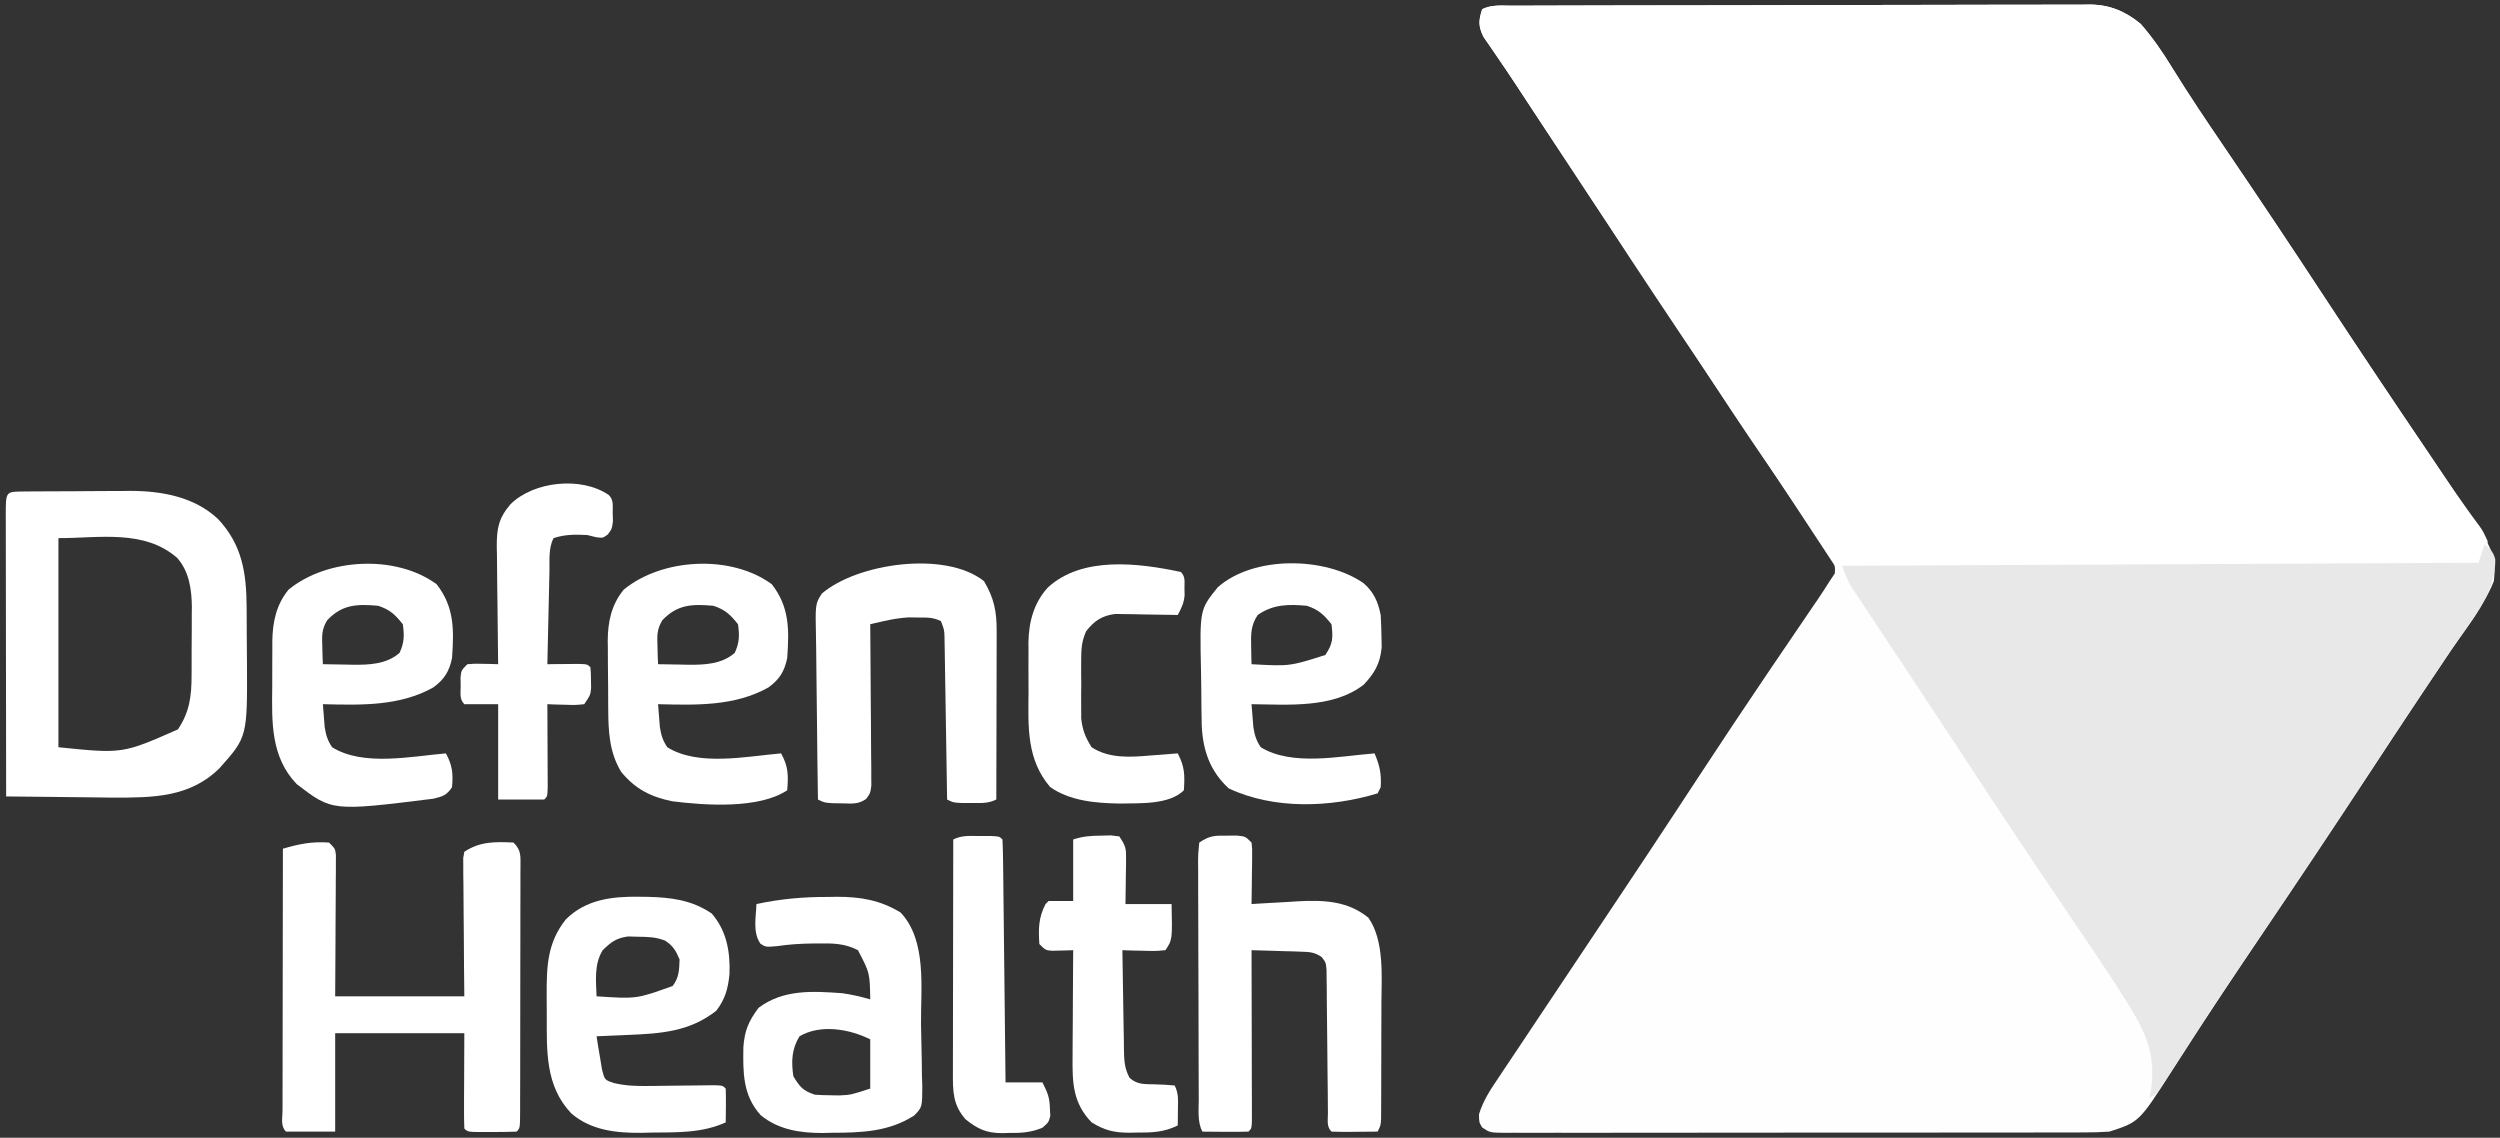 <svg xmlns="http://www.w3.org/2000/svg" width="813" height="370"><rect width="100%" height="100%" fill="#333333" stroke="none"/><path d="M0 0 C0.821 -0.004 1.642 -0.007 2.488 -0.011 C5.254 -0.022 8.021 -0.026 10.788 -0.03 C12.765 -0.036 14.743 -0.043 16.72 -0.05 C22.105 -0.067 27.489 -0.078 32.874 -0.086 C36.237 -0.091 39.6 -0.097 42.964 -0.103 C53.484 -0.123 64.005 -0.137 74.526 -0.145 C86.674 -0.155 98.822 -0.181 110.97 -0.222 C120.356 -0.252 129.742 -0.267 139.129 -0.27 C144.736 -0.272 150.343 -0.281 155.95 -0.306 C161.228 -0.33 166.505 -0.334 171.783 -0.324 C173.718 -0.323 175.653 -0.329 177.588 -0.343 C180.235 -0.361 182.881 -0.354 185.527 -0.341 C186.289 -0.352 187.05 -0.363 187.834 -0.374 C194.298 -0.297 199.341 1.836 204.324 5.944 C208.223 10.436 211.484 15.167 214.57 20.241 C220.016 29.064 225.804 37.639 231.632 46.212 C242.433 62.106 253.1 78.083 263.645 94.147 C274.745 111.056 285.988 127.863 297.342 144.602 C302.77 152.611 308.159 160.639 313.418 168.76 C313.883 169.478 314.348 170.196 314.827 170.936 C318.618 176.821 319.989 180.165 319.145 187.147 C315.917 195.182 309.991 202.534 305.172 209.691 C302.482 213.687 299.804 217.691 297.125 221.694 C296.558 222.541 295.991 223.388 295.407 224.26 C289.477 233.126 283.622 242.041 277.766 250.956 C266.598 267.955 255.306 284.864 243.909 301.709 C237.02 311.893 230.152 322.084 223.457 332.397 C222.884 333.279 222.31 334.161 221.719 335.07 C219.233 338.902 216.765 342.744 214.316 346.6 C203.8 363.011 203.8 363.011 194.145 366.147 C191.36 366.336 188.678 366.422 185.895 366.408 C184.654 366.414 184.654 366.414 183.389 366.419 C180.62 366.43 177.851 366.426 175.082 366.422 C173.096 366.426 171.11 366.431 169.124 366.437 C163.731 366.451 158.339 366.451 152.947 366.449 C148.448 366.448 143.95 366.453 139.452 366.457 C128.844 366.468 118.236 366.469 107.629 366.463 C96.674 366.457 85.719 366.469 74.765 366.49 C65.366 366.508 55.967 366.514 46.568 366.511 C40.952 366.509 35.335 366.512 29.719 366.525 C24.441 366.538 19.163 366.536 13.886 366.523 C11.945 366.521 10.005 366.523 8.065 366.532 C5.423 366.542 2.782 366.534 0.14 366.521 C-0.633 366.529 -1.407 366.536 -2.204 366.544 C-7.349 366.491 -7.349 366.491 -9.853 364.788 C-10.855 363.147 -10.855 363.147 -10.888 360.512 C-9.465 355.875 -7.033 352.304 -4.328 348.307 C-3.757 347.446 -3.186 346.584 -2.597 345.697 C-0.714 342.861 1.184 340.036 3.082 337.21 C4.408 335.219 5.733 333.229 7.057 331.237 C10.435 326.16 13.825 321.092 17.218 316.025 C20.097 311.725 22.967 307.419 25.836 303.112 C29.001 298.363 32.166 293.614 35.337 288.869 C40.985 280.413 46.608 271.941 52.195 263.444 C52.791 262.538 53.387 261.632 54.001 260.699 C56.421 257.018 58.84 253.337 61.259 249.655 C68.226 239.052 75.242 228.485 82.356 217.979 C83.363 216.49 83.363 216.49 84.391 214.971 C87.631 210.188 90.877 205.41 94.132 200.638 C95.297 198.924 96.461 197.209 97.625 195.495 C98.157 194.72 98.689 193.945 99.237 193.146 C100.577 191.168 101.868 189.167 103.145 187.147 C103.694 186.322 104.244 185.497 104.81 184.647 C105.399 180.242 102.492 177.272 100.016 173.8 C99.448 172.972 98.88 172.144 98.296 171.292 C97.058 169.492 95.813 167.698 94.56 165.908 C91.874 162.074 89.228 158.212 86.58 154.351 C85.195 152.334 83.808 150.318 82.419 148.303 C75.15 137.749 68.108 127.051 61.082 116.335 C58.655 112.64 56.226 108.946 53.797 105.253 C53.219 104.373 52.641 103.494 52.045 102.588 C47.111 95.086 42.136 87.611 37.145 80.147 C28.699 67.513 20.322 54.835 11.957 42.147 C11.335 41.204 10.712 40.26 10.071 39.288 C7.135 34.837 4.205 30.383 1.288 25.921 C-0.69 22.9 -2.699 19.906 -4.752 16.936 C-5.4 15.981 -5.4 15.981 -6.061 15.007 C-7.186 13.349 -8.327 11.703 -9.47 10.057 C-11.14 6.55 -11.015 4.814 -9.855 1.147 C-6.737 -0.412 -3.423 -0.001 0 0 Z " fill="#FEFEFE" transform="translate(491.855,1.853)"></path><path d="M0 0 C0.821 -0.004 1.642 -0.007 2.488 -0.011 C5.254 -0.022 8.021 -0.026 10.788 -0.03 C12.765 -0.036 14.743 -0.043 16.72 -0.05 C22.105 -0.067 27.489 -0.078 32.874 -0.086 C36.237 -0.091 39.6 -0.097 42.964 -0.103 C53.484 -0.123 64.005 -0.137 74.526 -0.145 C86.674 -0.155 98.822 -0.181 110.97 -0.222 C120.356 -0.252 129.742 -0.267 139.129 -0.27 C144.736 -0.272 150.343 -0.281 155.95 -0.306 C161.228 -0.33 166.505 -0.334 171.783 -0.324 C173.718 -0.323 175.653 -0.329 177.588 -0.343 C180.235 -0.361 182.881 -0.354 185.527 -0.341 C186.289 -0.352 187.05 -0.363 187.834 -0.374 C194.298 -0.297 199.341 1.836 204.324 5.944 C208.223 10.436 211.484 15.167 214.57 20.241 C220.016 29.064 225.804 37.639 231.632 46.212 C242.433 62.106 253.1 78.083 263.645 94.147 C275.347 111.969 287.204 129.681 299.161 147.333 C300.268 148.971 301.372 150.61 302.473 152.251 C305.012 156.032 307.583 159.775 310.264 163.457 C310.745 164.132 311.225 164.808 311.721 165.503 C312.609 166.75 313.516 167.984 314.443 169.202 C315.62 170.874 315.62 170.874 317.145 174.147 C316.065 180.227 316.065 180.227 314.145 182.147 C311.477 182.245 308.834 182.277 306.166 182.267 C305.32 182.268 304.474 182.269 303.602 182.27 C300.744 182.272 297.887 182.266 295.029 182.261 C292.99 182.26 290.95 182.261 288.911 182.261 C283.355 182.261 277.799 182.256 272.244 182.249 C266.445 182.242 260.646 182.242 254.847 182.241 C243.857 182.237 232.868 182.229 221.878 182.219 C209.371 182.208 196.863 182.203 184.355 182.197 C158.619 182.187 132.882 182.169 107.145 182.147 C106.815 182.807 106.485 183.467 106.145 184.147 C105.846 183.691 105.547 183.236 105.239 182.766 C90.998 161.059 76.695 139.398 62.145 117.897 C51.772 102.566 41.527 87.161 31.408 71.662 C27.53 65.725 23.628 59.804 19.723 53.885 C18.753 52.416 18.753 52.416 17.764 50.916 C15.181 47.002 12.598 43.088 10.014 39.174 C9.408 38.257 8.802 37.339 8.178 36.394 C7.585 35.496 6.992 34.598 6.381 33.673 C4.673 31.081 2.972 28.485 1.272 25.888 C-0.7 22.882 -2.703 19.902 -4.748 16.945 C-5.18 16.308 -5.612 15.672 -6.056 15.016 C-7.183 13.357 -8.324 11.709 -9.468 10.062 C-11.139 6.552 -11.016 4.817 -9.855 1.147 C-6.737 -0.412 -3.423 -0.001 0 0 Z " fill="#FFFFFF" transform="translate(491.855,1.853)"></path><path d="M0 0 C1.865 1.578 2.888 2.537 3.469 4.945 C3.631 16.243 -4.91 25.539 -10.973 34.544 C-13.663 38.54 -16.341 42.544 -19.02 46.547 C-19.587 47.394 -20.153 48.241 -20.738 49.113 C-26.667 57.979 -32.523 66.894 -38.379 75.809 C-49.545 92.807 -60.837 109.715 -72.233 126.559 C-80.821 139.253 -89.31 151.998 -97.625 164.872 C-99.676 168.047 -101.736 171.216 -103.812 174.375 C-104.396 175.27 -104.98 176.164 -105.582 177.086 C-107 179 -107 179 -109 180 C-108.835 179.175 -108.67 178.35 -108.5 177.5 C-106.842 165.894 -110.163 158.684 -116.324 148.902 C-116.759 148.21 -117.193 147.518 -117.641 146.805 C-122.785 138.674 -128.193 130.721 -133.602 122.764 C-146.835 103.287 -159.844 83.669 -172.757 63.978 C-177.173 57.247 -181.617 50.534 -186.066 43.824 C-188.078 40.787 -190.089 37.75 -192.1 34.712 C-193.399 32.752 -194.699 30.792 -196.001 28.834 C-197.808 26.116 -199.61 23.394 -201.41 20.672 C-201.948 19.866 -202.487 19.059 -203.041 18.228 C-203.536 17.478 -204.03 16.729 -204.539 15.956 C-204.969 15.309 -205.398 14.662 -205.84 13.996 C-207 12 -207 12 -209 7 C-140.69 6.67 -72.38 6.34 -2 6 C-1.34 4.02 -0.68 2.04 0 0 Z " fill="#E8E8E8" transform="translate(808,177)"></path><path d="M0 0 C0.925 -0.01 1.851 -0.019 2.804 -0.029 C4.32 -0.035 4.32 -0.035 5.866 -0.042 C7.423 -0.051 7.423 -0.051 9.011 -0.059 C11.219 -0.069 13.426 -0.075 15.634 -0.079 C18.981 -0.089 22.327 -0.12 25.674 -0.151 C27.821 -0.158 29.969 -0.163 32.116 -0.167 C33.106 -0.179 34.096 -0.192 35.116 -0.204 C45.329 -0.172 55.849 1.73 63.53 8.915 C71.428 17.323 72.804 26.516 72.858 37.669 C72.864 38.59 72.869 39.511 72.875 40.461 C72.885 42.409 72.891 44.357 72.895 46.306 C72.905 49.255 72.936 52.204 72.967 55.153 C73.106 79.788 73.106 79.788 64.077 89.935 C54.439 99.532 42.28 99.564 29.489 99.548 C26.701 99.524 23.914 99.486 21.126 99.443 C16.051 99.372 10.974 99.328 5.898 99.277 C3.755 99.255 1.611 99.233 -0.533 99.211 C-2.137 99.194 -3.741 99.178 -5.345 99.161 C-5.368 86.401 -5.386 73.64 -5.397 60.88 C-5.402 54.956 -5.409 49.031 -5.421 43.107 C-5.431 37.394 -5.437 31.682 -5.44 25.97 C-5.442 23.785 -5.446 21.601 -5.451 19.416 C-5.458 16.368 -5.459 13.319 -5.459 10.271 C-5.462 9.358 -5.466 8.445 -5.47 7.505 C-5.457 0.046 -5.457 0.046 0 0 Z M11.655 15.161 C11.655 37.601 11.655 60.041 11.655 83.161 C32.513 85.296 32.513 85.296 50.53 77.349 C54.325 71.656 54.964 66.487 54.956 59.763 C54.962 58.572 54.962 58.572 54.969 57.357 C54.974 55.685 54.975 54.012 54.97 52.34 C54.967 49.801 54.991 47.263 55.016 44.724 C55.018 43.091 55.019 41.458 55.018 39.825 C55.027 39.076 55.036 38.327 55.046 37.555 C54.997 31.893 54.194 26.052 50.309 21.629 C39.62 12.243 24.968 15.161 11.655 15.161 Z " fill="#FFFFFF" transform="translate(7.345,159.839)"></path><path d="M0 0 C2 2 2 2 2.241 4.063 C2.234 5.335 2.234 5.335 2.227 6.633 C2.227 7.594 2.227 8.555 2.227 9.545 C2.216 10.585 2.206 11.624 2.195 12.695 C2.192 13.758 2.19 14.82 2.187 15.915 C2.176 19.319 2.15 22.722 2.125 26.125 C2.115 28.428 2.106 30.732 2.098 33.035 C2.077 38.69 2.038 44.345 2 50 C15.86 50 29.72 50 44 50 C43.965 46.63 43.93 43.261 43.895 39.789 C43.871 36.536 43.853 33.283 43.835 30.029 C43.82 27.763 43.8 25.497 43.774 23.231 C43.737 19.98 43.72 16.728 43.707 13.477 C43.692 12.459 43.676 11.441 43.66 10.392 C43.66 9.452 43.66 8.511 43.659 7.542 C43.653 6.711 43.646 5.88 43.639 5.025 C43.758 4.357 43.877 3.688 44 3 C49.078 -0.386 54.054 -0.292 60 0 C62.615 2.615 62.24 4.452 62.26 8.013 C62.254 8.855 62.249 9.697 62.243 10.565 C62.245 11.451 62.247 12.337 62.249 13.25 C62.252 16.189 62.242 19.128 62.23 22.066 C62.229 24.101 62.229 26.136 62.229 28.171 C62.228 32.439 62.219 36.707 62.206 40.975 C62.189 46.459 62.185 51.943 62.186 57.427 C62.185 61.629 62.18 65.832 62.173 70.034 C62.17 72.057 62.168 74.08 62.167 76.103 C62.165 78.923 62.156 81.744 62.145 84.565 C62.146 85.409 62.146 86.253 62.147 87.123 C62.114 92.886 62.114 92.886 61 94 C58.323 94.1 55.677 94.139 53 94.125 C51.875 94.131 51.875 94.131 50.727 94.137 C45.127 94.127 45.127 94.127 44 93 C43.912 90.708 43.893 88.414 43.902 86.121 C43.905 84.865 43.907 83.609 43.91 82.314 C43.919 80.705 43.928 79.096 43.938 77.438 C43.958 72.343 43.979 67.249 44 62 C30.14 62 16.28 62 2 62 C2 72.56 2 83.12 2 94 C-3.28 94 -8.56 94 -14 94 C-15.845 92.155 -15.12 89.555 -15.124 87.101 C-15.121 86.253 -15.117 85.406 -15.114 84.533 C-15.114 83.645 -15.114 82.758 -15.114 81.843 C-15.113 78.894 -15.105 75.945 -15.098 72.996 C-15.096 70.957 -15.094 68.918 -15.093 66.88 C-15.09 61.502 -15.08 56.125 -15.069 50.747 C-15.058 45.264 -15.054 39.782 -15.049 34.299 C-15.038 23.533 -15.021 12.766 -15 2 C-9.615 0.42 -5.569 -0.378 0 0 Z " fill="#FFFFFF" transform="translate(107,274)"></path><path d="M0 0 C1.063 -0.005 2.127 -0.01 3.223 -0.016 C5.938 0.25 5.938 0.25 7.938 2.25 C8.165 4.313 8.165 4.313 8.133 6.82 C8.126 7.716 8.12 8.612 8.113 9.535 C8.097 10.472 8.08 11.409 8.062 12.375 C8.053 13.32 8.044 14.265 8.035 15.238 C8.012 17.576 7.979 19.913 7.938 22.25 C8.642 22.204 9.347 22.158 10.074 22.111 C13.319 21.909 16.565 21.736 19.812 21.562 C20.921 21.49 22.03 21.417 23.172 21.342 C31.554 20.923 39.215 21.226 45.938 26.688 C51.194 34.178 50.227 45.992 50.168 54.727 C50.168 55.859 50.167 56.992 50.167 58.158 C50.164 60.526 50.156 62.894 50.143 65.262 C50.125 68.9 50.123 72.538 50.123 76.176 C50.118 78.484 50.112 80.793 50.105 83.102 C50.104 84.191 50.103 85.281 50.102 86.403 C50.096 87.405 50.089 88.407 50.083 89.44 C50.077 90.765 50.077 90.765 50.071 92.116 C49.938 94.25 49.938 94.25 48.938 96.25 C46.458 96.277 43.979 96.297 41.5 96.312 C40.793 96.321 40.086 96.329 39.357 96.338 C37.551 96.347 35.744 96.302 33.938 96.25 C32.263 94.576 32.796 92.526 32.78 90.227 C32.77 89.156 32.759 88.084 32.749 86.98 C32.741 85.814 32.734 84.647 32.727 83.445 C32.698 81.001 32.67 78.557 32.641 76.113 C32.599 72.24 32.562 68.366 32.536 64.493 C32.509 60.768 32.463 57.044 32.414 53.32 C32.411 52.158 32.408 50.995 32.404 49.797 C32.388 48.72 32.371 47.642 32.354 46.532 C32.346 45.582 32.338 44.632 32.329 43.654 C32.107 41.228 32.107 41.228 30.717 39.452 C28.401 37.888 26.835 37.823 24.051 37.738 C22.644 37.685 22.644 37.685 21.209 37.631 C20.233 37.608 19.256 37.586 18.25 37.562 C16.768 37.511 16.768 37.511 15.256 37.459 C12.817 37.376 10.378 37.307 7.938 37.25 C7.94 37.974 7.942 38.699 7.944 39.445 C7.964 46.258 7.979 53.072 7.989 59.885 C7.995 63.388 8.002 66.891 8.013 70.394 C8.026 74.418 8.031 78.441 8.035 82.465 C8.04 83.728 8.045 84.992 8.051 86.294 C8.051 88.035 8.051 88.035 8.051 89.812 C8.053 90.84 8.055 91.869 8.058 92.928 C7.938 95.25 7.938 95.25 6.938 96.25 C4.407 96.323 1.904 96.342 -0.625 96.312 C-1.336 96.308 -2.047 96.303 -2.779 96.299 C-4.54 96.287 -6.301 96.269 -8.062 96.25 C-9.717 92.941 -9.219 89.248 -9.224 85.609 C-9.231 84.268 -9.231 84.268 -9.239 82.899 C-9.253 79.933 -9.26 76.966 -9.266 74 C-9.271 71.945 -9.277 69.89 -9.283 67.835 C-9.293 63.524 -9.299 59.213 -9.303 54.902 C-9.308 49.367 -9.332 43.832 -9.361 38.297 C-9.379 34.052 -9.385 29.807 -9.386 25.563 C-9.389 23.521 -9.397 21.48 -9.41 19.438 C-9.427 16.589 -9.425 13.74 -9.419 10.891 C-9.428 10.041 -9.437 9.191 -9.447 8.315 C-9.43 5.97 -9.43 5.97 -9.062 2.25 C-5.589 -0.066 -4.098 -0.02 0 0 Z " fill="#FFFFFF" transform="translate(399.062,271.75)"></path><path d="M0 0 C1.316 0.014 1.316 0.014 2.659 0.029 C10.292 0.207 17.058 1.06 23.5 5.438 C28.38 11.032 29.59 17.976 29.281 25.277 C28.793 29.962 27.883 33.306 25 37.062 C16.29 43.92 6.888 44.495 -3.812 44.938 C-4.787 44.981 -5.762 45.024 -6.766 45.068 C-9.156 45.174 -11.547 45.276 -13.938 45.375 C-13.596 47.672 -13.213 49.963 -12.812 52.25 C-12.499 54.164 -12.499 54.164 -12.18 56.117 C-11.296 59.579 -11.296 59.579 -8.332 60.569 C-4.555 61.466 -1.267 61.585 2.613 61.535 C3.313 61.53 4.012 61.525 4.733 61.519 C6.947 61.502 9.161 61.471 11.375 61.438 C13.607 61.41 15.839 61.385 18.071 61.366 C20.083 61.348 22.095 61.321 24.107 61.293 C27.062 61.375 27.062 61.375 28.062 62.375 C28.135 64.228 28.146 66.083 28.125 67.938 C28.116 68.949 28.107 69.961 28.098 71.004 C28.086 71.786 28.074 72.569 28.062 73.375 C20.344 76.884 12.133 76.613 3.812 76.688 C2.21 76.731 2.21 76.731 0.574 76.775 C-7.564 76.84 -15.807 75.962 -22.176 70.431 C-30.662 61.447 -30.124 50.171 -30.123 38.469 C-30.125 36.446 -30.143 34.423 -30.162 32.4 C-30.176 22.898 -30.082 15.099 -23.938 7.375 C-17.417 0.854 -8.83 -0.147 0 0 Z M-11.938 17.375 C-14.765 21.953 -14.119 27.178 -13.938 32.375 C-0.952 33.244 -0.952 33.244 10.816 29.012 C12.903 26.271 12.946 23.751 13.062 20.375 C11.866 17.541 10.937 15.944 8.352 14.262 C5.365 13.105 2.823 13.037 -0.375 13 C-1.487 12.972 -2.6 12.943 -3.746 12.914 C-7.587 13.469 -9.183 14.7 -11.938 17.375 Z " fill="#FFFFFF" transform="translate(207.938,291.625)"></path><path d="M0 0 C3.362 2.875 4.755 6.125 5.59 10.359 C5.733 12.648 5.81 14.941 5.84 17.234 C5.866 18.428 5.891 19.622 5.918 20.852 C5.428 26.089 3.624 29.275 0.027 33.047 C-9.978 40.768 -24.497 39.499 -36.41 39.359 C-36.295 40.943 -36.168 42.527 -36.035 44.109 C-35.966 44.991 -35.896 45.873 -35.824 46.781 C-35.399 49.43 -34.906 51.137 -33.41 53.359 C-23.214 59.612 -7.758 56.238 3.59 55.359 C5.266 59.262 5.875 62.085 5.59 66.359 C5.26 67.019 4.93 67.679 4.59 68.359 C-10.732 73.011 -29.187 73.665 -43.848 66.734 C-49.904 61.121 -52.211 54.468 -52.603 46.37 C-52.692 42.204 -52.732 38.036 -52.76 33.869 C-52.777 32.08 -52.804 30.291 -52.842 28.502 C-53.265 8.609 -53.265 8.609 -47.41 1.359 C-35.778 -9.008 -12.452 -8.658 0 0 Z M-34.41 10.359 C-36.667 13.737 -36.622 16.617 -36.535 20.609 C-36.517 21.687 -36.499 22.765 -36.48 23.875 C-36.457 24.695 -36.434 25.515 -36.41 26.359 C-24.014 27.046 -24.014 27.046 -12.41 23.359 C-9.91 19.609 -9.874 17.801 -10.41 13.359 C-12.952 10.2 -14.556 8.644 -18.41 7.359 C-24.357 6.827 -29.356 6.821 -34.41 10.359 Z " fill="#FFFFFF" transform="translate(443.41,189.641)"></path><path d="M0 0 C5.821 7.507 5.636 14.895 5 24 C4.085 28.364 2.542 30.852 -1.035 33.516 C-12.012 39.727 -24.773 39.304 -37 39 C-36.885 40.584 -36.758 42.167 -36.625 43.75 C-36.555 44.632 -36.486 45.513 -36.414 46.422 C-35.989 49.069 -35.492 50.777 -34 53 C-23.924 59.309 -8.211 55.954 3 55 C5.398 59.261 5.39 62.16 5 67 C-4.198 73.132 -21.736 71.919 -32.395 70.57 C-39.406 69.142 -44.426 66.585 -49 61 C-52.834 54.699 -53.163 47.892 -53.203 40.699 C-53.209 39.904 -53.215 39.109 -53.22 38.29 C-53.23 36.611 -53.236 34.933 -53.24 33.254 C-53.25 30.706 -53.281 28.159 -53.312 25.611 C-53.319 23.974 -53.324 22.337 -53.328 20.699 C-53.34 19.947 -53.353 19.195 -53.366 18.419 C-53.34 12.24 -52.183 6.671 -48.168 1.758 C-35.757 -8.474 -13.328 -9.792 0 0 Z M-35.617 11.719 C-37.433 14.714 -37.301 16.776 -37.188 20.25 C-37.16 21.328 -37.133 22.405 -37.105 23.516 C-37.071 24.335 -37.036 25.155 -37 26 C-34.479 26.054 -31.959 26.094 -29.438 26.125 C-28.733 26.142 -28.029 26.159 -27.303 26.176 C-21.887 26.226 -16.324 26.024 -12.062 22.312 C-10.515 18.945 -10.486 16.663 -11 13 C-13.541 9.84 -15.146 8.285 -19 7 C-25.814 6.399 -30.715 6.509 -35.617 11.719 Z " fill="#FFFFFF" transform="translate(251,190)"></path><path d="M0 0 C5.821 7.507 5.636 14.895 5 24 C4.085 28.364 2.542 30.852 -1.035 33.516 C-12.012 39.727 -24.773 39.304 -37 39 C-36.885 40.584 -36.758 42.167 -36.625 43.75 C-36.555 44.632 -36.486 45.513 -36.414 46.422 C-35.989 49.069 -35.492 50.777 -34 53 C-23.924 59.309 -8.211 55.954 3 55 C5.111 58.827 5.4 61.605 5 66 C3.26 68.592 2.052 68.987 -1.012 69.73 C-33.981 73.83 -33.981 73.83 -45.5 65 C-53.965 56.188 -53.609 44.836 -53.467 33.374 C-53.437 30.807 -53.446 28.241 -53.459 25.674 C-53.453 24.018 -53.444 22.363 -53.434 20.707 C-53.437 19.952 -53.439 19.196 -53.442 18.418 C-53.335 12.263 -52.165 6.65 -48.168 1.758 C-35.757 -8.474 -13.328 -9.792 0 0 Z M-35.617 11.719 C-37.433 14.714 -37.301 16.776 -37.188 20.25 C-37.16 21.328 -37.133 22.405 -37.105 23.516 C-37.071 24.335 -37.036 25.155 -37 26 C-34.479 26.054 -31.959 26.094 -29.438 26.125 C-28.733 26.142 -28.029 26.159 -27.303 26.176 C-21.887 26.226 -16.324 26.024 -12.062 22.312 C-10.515 18.945 -10.486 16.663 -11 13 C-13.541 9.84 -15.146 8.285 -19 7 C-25.814 6.399 -30.715 6.509 -35.617 11.719 Z " fill="#FFFFFF" transform="translate(142,190)"></path><path d="M0 0 C1.529 -0.024 1.529 -0.024 3.09 -0.049 C10.755 -0.054 17.149 1.045 23.75 5.062 C32.398 14.219 30.266 29.78 30.39 41.426 C30.422 43.727 30.47 46.029 30.533 48.33 C30.625 51.659 30.663 54.986 30.691 58.316 C30.73 59.344 30.768 60.371 30.807 61.429 C30.788 68.367 30.788 68.367 28.189 71.058 C20.005 76.369 10.928 76.675 1.438 76.688 C0.465 76.712 -0.508 76.736 -1.51 76.762 C-8.77 76.791 -16.016 75.733 -21.779 70.936 C-27.585 64.473 -27.5 57.127 -27.379 48.891 C-26.994 43.47 -25.706 40.421 -22.438 36.062 C-14.406 29.984 -4.738 30.613 4.875 31.312 C8.012 31.775 10.826 32.425 13.875 33.312 C13.74 24.684 13.74 24.684 9.875 17.312 C5.684 15.125 1.75 15.04 -2.875 15.125 C-3.937 15.131 -3.937 15.131 -5.02 15.138 C-8.878 15.185 -12.623 15.434 -16.438 16 C-20.125 16.312 -20.125 16.312 -21.844 15.188 C-24.386 11.468 -23.278 6.647 -23.125 2.312 C-15.357 0.639 -7.938 -0.025 0 0 Z M-9.125 45.312 C-11.695 49.483 -11.831 53.543 -11.125 58.312 C-9.011 61.811 -8.008 63.018 -4.125 64.312 C-2.378 64.432 -0.626 64.488 1.125 64.5 C2.494 64.521 2.494 64.521 3.891 64.543 C7.605 64.356 7.605 64.356 13.875 62.312 C13.875 57.032 13.875 51.752 13.875 46.312 C7.143 42.947 -2.284 41.288 -9.125 45.312 Z " fill="#FFFFFF" transform="translate(269.125,291.688)"></path><path d="M0 0 C3.242 5.441 4.126 9.794 4.114 16.054 C4.113 17.275 4.113 18.496 4.113 19.754 C4.108 21.067 4.103 22.381 4.098 23.734 C4.096 25.096 4.094 26.458 4.093 27.82 C4.09 31.397 4.08 34.975 4.069 38.552 C4.058 42.205 4.054 45.858 4.049 49.512 C4.038 56.674 4.021 63.837 4 71 C1.269 72.365 -0.956 72.132 -4 72.125 C-5.609 72.129 -5.609 72.129 -7.25 72.133 C-10 72 -10 72 -12 71 C-12.01 70.318 -12.021 69.635 -12.031 68.932 C-12.139 61.843 -12.254 54.755 -12.372 47.666 C-12.416 45.019 -12.457 42.372 -12.497 39.725 C-12.555 35.925 -12.619 32.124 -12.684 28.324 C-12.7 27.137 -12.717 25.949 -12.734 24.726 C-12.764 23.074 -12.764 23.074 -12.795 21.389 C-12.818 19.934 -12.818 19.934 -12.842 18.449 C-12.905 15.862 -12.905 15.862 -14 13 C-16.626 11.687 -18.628 11.831 -21.562 11.812 C-22.554 11.798 -23.545 11.784 -24.566 11.77 C-27.445 11.963 -29.921 12.372 -32.715 13.014 C-33.519 13.198 -34.323 13.381 -35.152 13.571 C-35.762 13.712 -36.372 13.854 -37 14 C-36.993 14.682 -36.987 15.365 -36.98 16.068 C-36.914 23.156 -36.868 30.245 -36.835 37.334 C-36.82 39.981 -36.8 42.628 -36.774 45.275 C-36.737 49.075 -36.72 52.875 -36.707 56.676 C-36.692 57.863 -36.676 59.051 -36.66 60.274 C-36.66 61.375 -36.66 62.476 -36.659 63.611 C-36.653 64.581 -36.646 65.551 -36.639 66.551 C-37 69 -37 69 -38.343 70.816 C-40.867 72.62 -43.01 72.324 -46.062 72.25 C-47.126 72.235 -48.189 72.219 -49.285 72.203 C-52 72 -52 72 -54 71 C-54.139 62.612 -54.246 54.224 -54.311 45.834 C-54.342 41.938 -54.385 38.043 -54.453 34.148 C-54.518 30.387 -54.554 26.627 -54.569 22.866 C-54.58 21.433 -54.602 19.999 -54.634 18.566 C-54.878 7.355 -54.878 7.355 -52.721 4.026 C-41.236 -5.858 -12.507 -10.005 0 0 Z " fill="#FFFFFF" transform="translate(320,189)"></path><path d="M0 0 C1.658 1.658 1.21 3.603 1.25 5.875 C1.276 6.759 1.302 7.644 1.328 8.555 C1 11 1 11 -0.379 12.84 C-2 14 -2 14 -4.188 13.688 C-5.116 13.461 -6.044 13.234 -7 13 C-10.851 12.781 -14.302 12.767 -18 14 C-19.663 17.327 -19.244 21.064 -19.316 24.727 C-19.337 25.589 -19.358 26.452 -19.379 27.341 C-19.445 30.102 -19.504 32.864 -19.562 35.625 C-19.606 37.495 -19.649 39.365 -19.693 41.234 C-19.801 45.823 -19.902 50.411 -20 55 C-18.61 54.983 -18.61 54.983 -17.191 54.965 C-15.994 54.956 -14.796 54.947 -13.562 54.938 C-12.368 54.926 -11.173 54.914 -9.941 54.902 C-7 55 -7 55 -6 56 C-5.832 57.961 -5.832 57.961 -5.812 60.375 C-5.798 61.166 -5.784 61.958 -5.77 62.773 C-6 65 -6 65 -8 68 C-10.82 68.293 -10.82 68.293 -14.125 68.188 C-15.769 68.147 -15.769 68.147 -17.445 68.105 C-18.71 68.053 -18.71 68.053 -20 68 C-19.992 69.355 -19.992 69.355 -19.984 70.738 C-19.967 74.08 -19.955 77.421 -19.945 80.762 C-19.94 82.211 -19.933 83.659 -19.925 85.107 C-19.912 87.185 -19.907 89.262 -19.902 91.34 C-19.894 93.217 -19.894 93.217 -19.886 95.133 C-20 98 -20 98 -21 99 C-25.95 99 -30.9 99 -36 99 C-36 88.77 -36 78.54 -36 68 C-39.63 68 -43.26 68 -47 68 C-48.666 66.334 -48.171 64.34 -48.188 62.062 C-48.202 61.167 -48.216 60.271 -48.23 59.348 C-48 57 -48 57 -46 55 C-43.617 54.805 -43.617 54.805 -40.875 54.875 C-39.965 54.893 -39.055 54.911 -38.117 54.93 C-37.419 54.953 -36.72 54.976 -36 55 C-36.009 54.437 -36.018 53.874 -36.027 53.294 C-36.116 47.422 -36.176 41.549 -36.22 35.676 C-36.24 33.486 -36.267 31.296 -36.302 29.106 C-36.35 25.953 -36.373 22.801 -36.391 19.648 C-36.411 18.673 -36.432 17.698 -36.453 16.693 C-36.455 10.922 -35.9 7.561 -32 3 C-24.467 -4.533 -8.838 -6.138 0 0 Z " fill="#FFFFFF" transform="translate(198,161)"></path><path d="M0 0 C1.595 -0.039 1.595 -0.039 3.223 -0.078 C4.119 0.03 5.014 0.138 5.938 0.25 C8.04 3.403 8.181 4.111 8.133 7.699 C8.126 8.547 8.12 9.394 8.113 10.268 C8.097 11.149 8.08 12.03 8.062 12.938 C8.053 13.83 8.044 14.723 8.035 15.643 C8.012 17.845 7.976 20.048 7.938 22.25 C12.887 22.25 17.837 22.25 22.938 22.25 C23.188 33.875 23.188 33.875 20.938 37.25 C17.68 37.543 17.68 37.543 13.812 37.438 C11.891 37.397 11.891 37.397 9.93 37.355 C8.942 37.321 7.955 37.286 6.938 37.25 C7.006 42.731 7.094 48.212 7.2 53.693 C7.233 55.557 7.261 57.421 7.284 59.286 C7.318 61.967 7.37 64.647 7.426 67.328 C7.432 68.161 7.439 68.993 7.445 69.851 C7.533 73.327 7.628 75.667 9.276 78.774 C11.847 81.057 14.195 80.793 17.562 80.875 C19.69 80.936 21.819 81.046 23.938 81.25 C25.26 83.895 25.034 85.928 25 88.875 C24.991 89.878 24.982 90.881 24.973 91.914 C24.961 92.685 24.949 93.456 24.938 94.25 C20.418 96.496 16.433 96.584 11.5 96.562 C10.762 96.579 10.024 96.595 9.264 96.611 C4.418 96.616 1.151 95.878 -3.062 93.25 C-9.231 86.91 -9.348 80.186 -9.258 71.82 C-9.255 70.83 -9.252 69.84 -9.249 68.819 C-9.238 65.671 -9.213 62.523 -9.188 59.375 C-9.177 57.234 -9.168 55.094 -9.16 52.953 C-9.138 47.719 -9.105 42.484 -9.062 37.25 C-9.689 37.273 -10.315 37.296 -10.961 37.32 C-11.778 37.338 -12.595 37.356 -13.438 37.375 C-14.25 37.398 -15.062 37.421 -15.898 37.445 C-18.062 37.25 -18.062 37.25 -20.062 35.25 C-20.385 30.336 -20.36 26.71 -18.062 22.25 C-17.733 21.92 -17.402 21.59 -17.062 21.25 C-14.422 21.25 -11.783 21.25 -9.062 21.25 C-9.062 14.65 -9.062 8.05 -9.062 1.25 C-5.853 0.18 -3.374 0.049 0 0 Z " fill="#FFFFFF" transform="translate(358.062,271.75)"></path><path d="M0 0 C1.57 1.57 1.17 3.143 1.188 5.312 C1.202 6.092 1.216 6.872 1.23 7.676 C0.979 10.216 0.186 11.767 -1 14 C-1.671 13.984 -2.341 13.969 -3.032 13.952 C-6.084 13.89 -9.135 13.851 -12.188 13.812 C-13.243 13.787 -14.298 13.762 -15.385 13.736 C-16.406 13.727 -17.428 13.717 -18.48 13.707 C-19.418 13.691 -20.355 13.676 -21.321 13.659 C-25.655 14.21 -28.107 15.864 -30.788 19.274 C-32.254 22.571 -32.388 25.017 -32.398 28.621 C-32.402 29.886 -32.406 31.152 -32.41 32.455 C-32.399 33.769 -32.387 35.083 -32.375 36.438 C-32.387 37.748 -32.398 39.058 -32.41 40.408 C-32.404 42.308 -32.404 42.308 -32.398 44.246 C-32.395 45.398 -32.392 46.549 -32.388 47.736 C-31.945 51.465 -31.024 53.844 -29 57 C-23.331 60.724 -16.414 60.255 -9.938 59.688 C-9.072 59.626 -8.206 59.565 -7.314 59.502 C-5.208 59.351 -3.104 59.178 -1 59 C1.288 63.352 1.317 66.085 1 71 C-3.797 75.797 -13.562 75.162 -20 75.312 C-27.655 75.177 -36.05 74.485 -42.5 69.938 C-50.172 60.923 -49.625 50.46 -49.521 39.223 C-49.5 36.44 -49.521 33.66 -49.547 30.877 C-49.544 29.083 -49.539 27.29 -49.531 25.496 C-49.539 24.677 -49.547 23.858 -49.556 23.014 C-49.449 16.343 -47.861 10.161 -43.291 5.112 C-32.156 -5.244 -13.729 -2.916 0 0 Z " fill="#FFFFFF" transform="translate(384,186)"></path><path d="M0 0 C1.765 -0.004 1.765 -0.004 3.566 -0.008 C6.438 0.125 6.438 0.125 7.438 1.125 C7.562 3.588 7.624 6.025 7.643 8.49 C7.653 9.261 7.663 10.032 7.673 10.826 C7.705 13.385 7.729 15.945 7.754 18.504 C7.774 20.274 7.795 22.043 7.817 23.813 C7.872 28.48 7.922 33.148 7.97 37.815 C8.02 42.574 8.076 47.333 8.131 52.092 C8.239 61.436 8.34 70.781 8.438 80.125 C12.398 80.125 16.358 80.125 20.438 80.125 C22.193 83.636 22.769 84.993 22.875 88.688 C22.915 89.452 22.955 90.216 22.996 91.004 C22.438 93.125 22.438 93.125 20.406 94.875 C16.724 96.426 13.429 96.603 9.5 96.562 C8.81 96.582 8.119 96.602 7.408 96.623 C2.27 96.618 -0.6 95.316 -4.562 92.125 C-8.685 87.433 -8.704 83.078 -8.676 77.073 C-8.676 76.254 -8.676 75.434 -8.676 74.589 C-8.676 71.879 -8.668 69.168 -8.66 66.457 C-8.658 64.578 -8.657 62.699 -8.656 60.82 C-8.652 55.873 -8.642 50.927 -8.631 45.98 C-8.621 40.932 -8.616 35.885 -8.611 30.838 C-8.601 20.934 -8.584 11.029 -8.562 1.125 C-5.696 -0.308 -3.19 -0.007 0 0 Z " fill="#FFFFFF" transform="translate(318.562,271.875)"></path></svg>